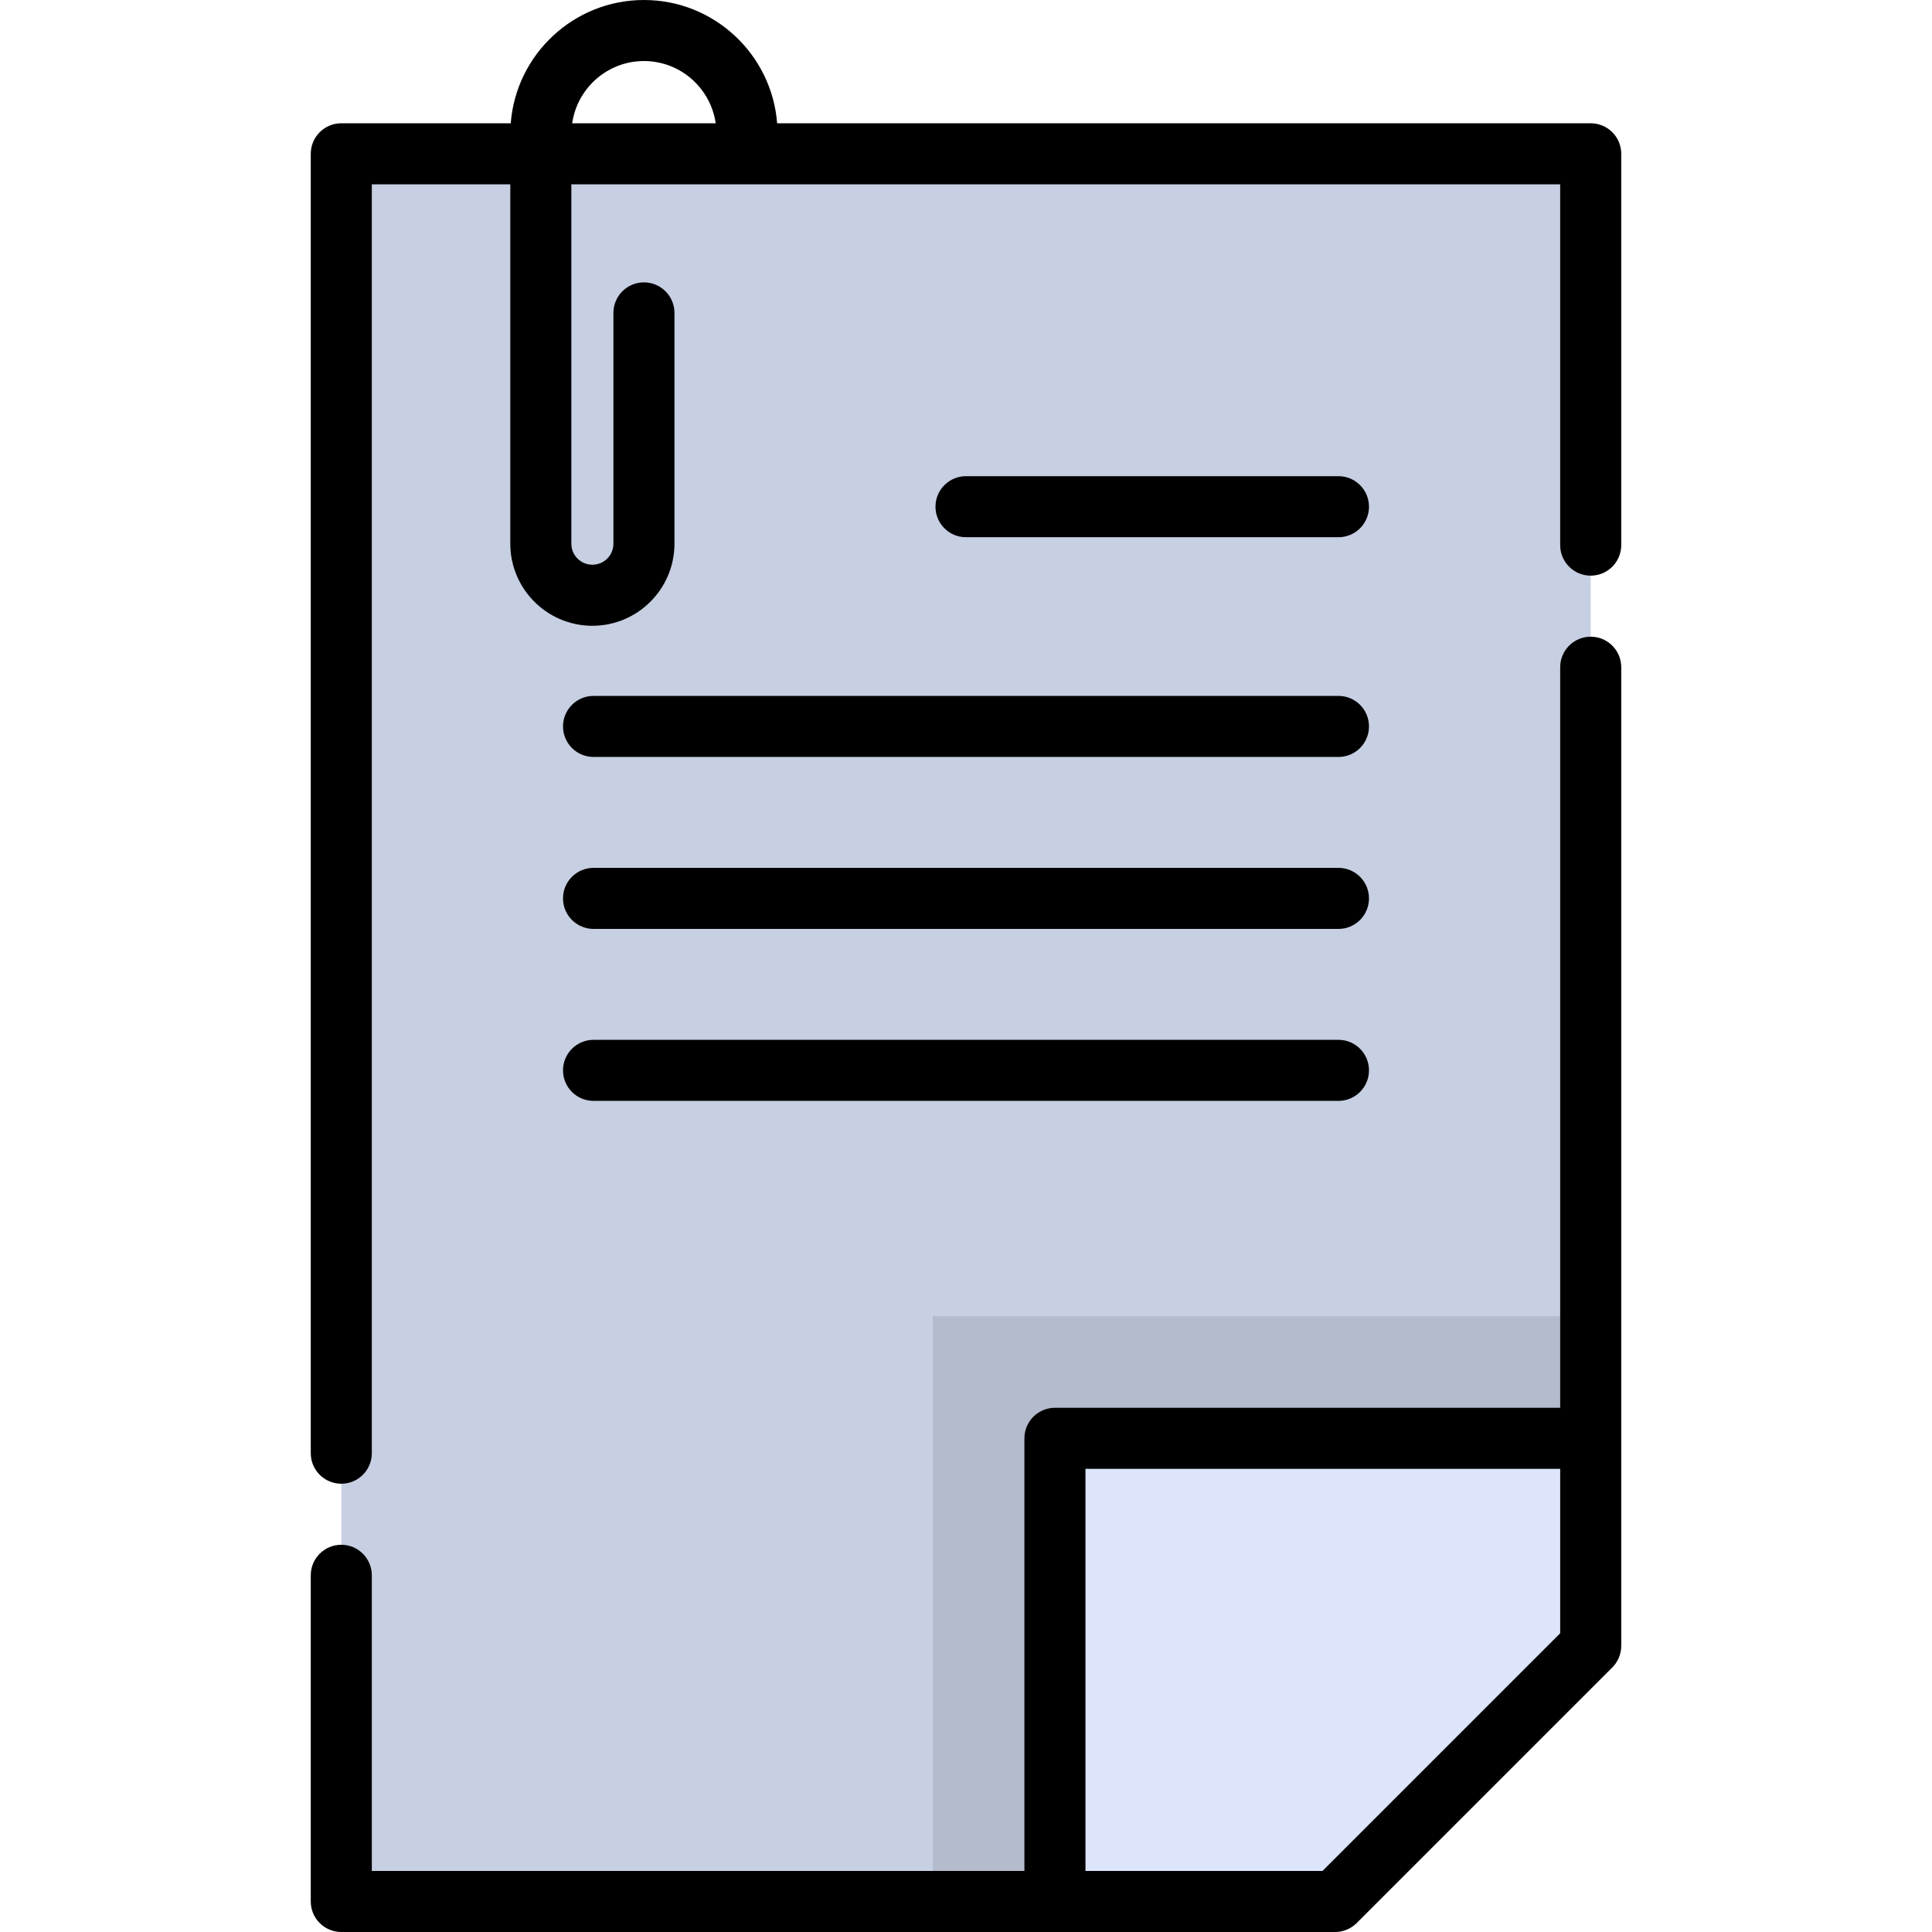 <?xml version="1.0" encoding="iso-8859-1"?>
<!-- Generator: Adobe Illustrator 19.0.0, SVG Export Plug-In . SVG Version: 6.00 Build 0)  -->
<svg version="1.1" id="Layer_1" xmlns="http://www.w3.org/2000/svg" xmlns:xlink="http://www.w3.org/1999/xlink" x="0px" y="0px"
	 viewBox="0 0 512 512" style="enable-background:new 0 0 512 512;" xml:space="preserve">
<polygon style="fill:#C7CFE2;" points="279.569,503.911 90.445,503.911 90.445,40.759 421.555,40.759 421.555,381.173 
	350.561,442.541 "/>
<polygon style="opacity:0.1;enable-background:new    ;" points="421.555,348.816 247.212,348.816 247.212,503.911 279.569,503.911 
	350.561,442.541 421.555,381.173 "/>
<polygon style="fill:#DCE5FA;" points="353.817,503.911 279.569,503.911 279.569,381.173 421.555,381.173 421.555,436.173 "/>
<path d="M149.203,192.511c0,4.467,3.621,8.089,8.089,8.089h197.414c4.468,0,8.089-3.622,8.089-8.089
	c0-4.467-3.621-8.089-8.089-8.089H157.292C152.825,184.422,149.203,188.044,149.203,192.511z"/>
<path d="M354.707,142.369c4.468,0,8.089-3.622,8.089-8.089s-3.621-8.089-8.089-8.089H256c-4.468,0-8.089,3.622-8.089,8.089
	s3.621,8.089,8.089,8.089H354.707z"/>
<path d="M157.292,246.172h197.414c4.468,0,8.089-3.622,8.089-8.089c0-4.467-3.621-8.089-8.089-8.089H157.292
	c-4.468,0-8.089,3.622-8.089,8.089C149.203,242.55,152.825,246.172,157.292,246.172z"/>
<path d="M157.292,291.744h197.414c4.468,0,8.089-3.622,8.089-8.089s-3.621-8.089-8.089-8.089H157.292
	c-4.468,0-8.089,3.622-8.089,8.089S152.825,291.744,157.292,291.744z"/>
<path d="M421.555,32.669H205.949C204.541,14.421,189.253,0,170.65,0s-33.889,14.421-35.297,32.669H90.445
	c-4.468,0-8.089,3.622-8.089,8.089v344.356c0,4.467,3.621,8.089,8.089,8.089c4.468,0,8.089-3.622,8.089-8.089V48.848h36.701v95.238
	c0,11.995,9.758,21.752,21.752,21.752s21.752-9.758,21.752-21.752V82.918c0-4.467-3.621-8.089-8.089-8.089
	c-4.468,0-8.089,3.622-8.089,8.089v61.167c0,3.074-2.5,5.574-5.574,5.574s-5.574-2.5-5.574-5.574V48.848h262.052v95.617
	c0,4.467,3.621,8.089,8.089,8.089s8.089-3.622,8.089-8.089V40.759C429.644,36.29,426.023,32.669,421.555,32.669z M151.633,32.669
	c1.34-9.308,9.345-16.491,19.018-16.491c9.671,0,17.677,7.183,19.017,16.491H151.633z"/>
<path d="M90.445,409.381c-4.468,0-8.089,3.622-8.089,8.089v86.441c0,4.467,3.621,8.089,8.089,8.089h263.371
	c2.145,0,4.202-0.852,5.721-2.37l67.739-67.737c1.516-1.516,2.368-3.574,2.368-5.72v-55.001V176.821
	c0-4.467-3.621-8.089-8.089-8.089s-8.089,3.622-8.089,8.089v196.262H279.569c-4.468,0-8.089,3.622-8.089,8.089v114.649H98.534
	V417.47C98.534,413.003,94.913,409.381,90.445,409.381z M287.658,389.262h125.809v43.562l-62.999,62.998h-62.808v-106.56H287.658z"
	/>
<g>
</g>
<g>
</g>
<g>
</g>
<g>
</g>
<g>
</g>
<g>
</g>
<g>
</g>
<g>
</g>
<g>
</g>
<g>
</g>
<g>
</g>
<g>
</g>
<g>
</g>
<g>
</g>
<g>
</g>
</svg>
